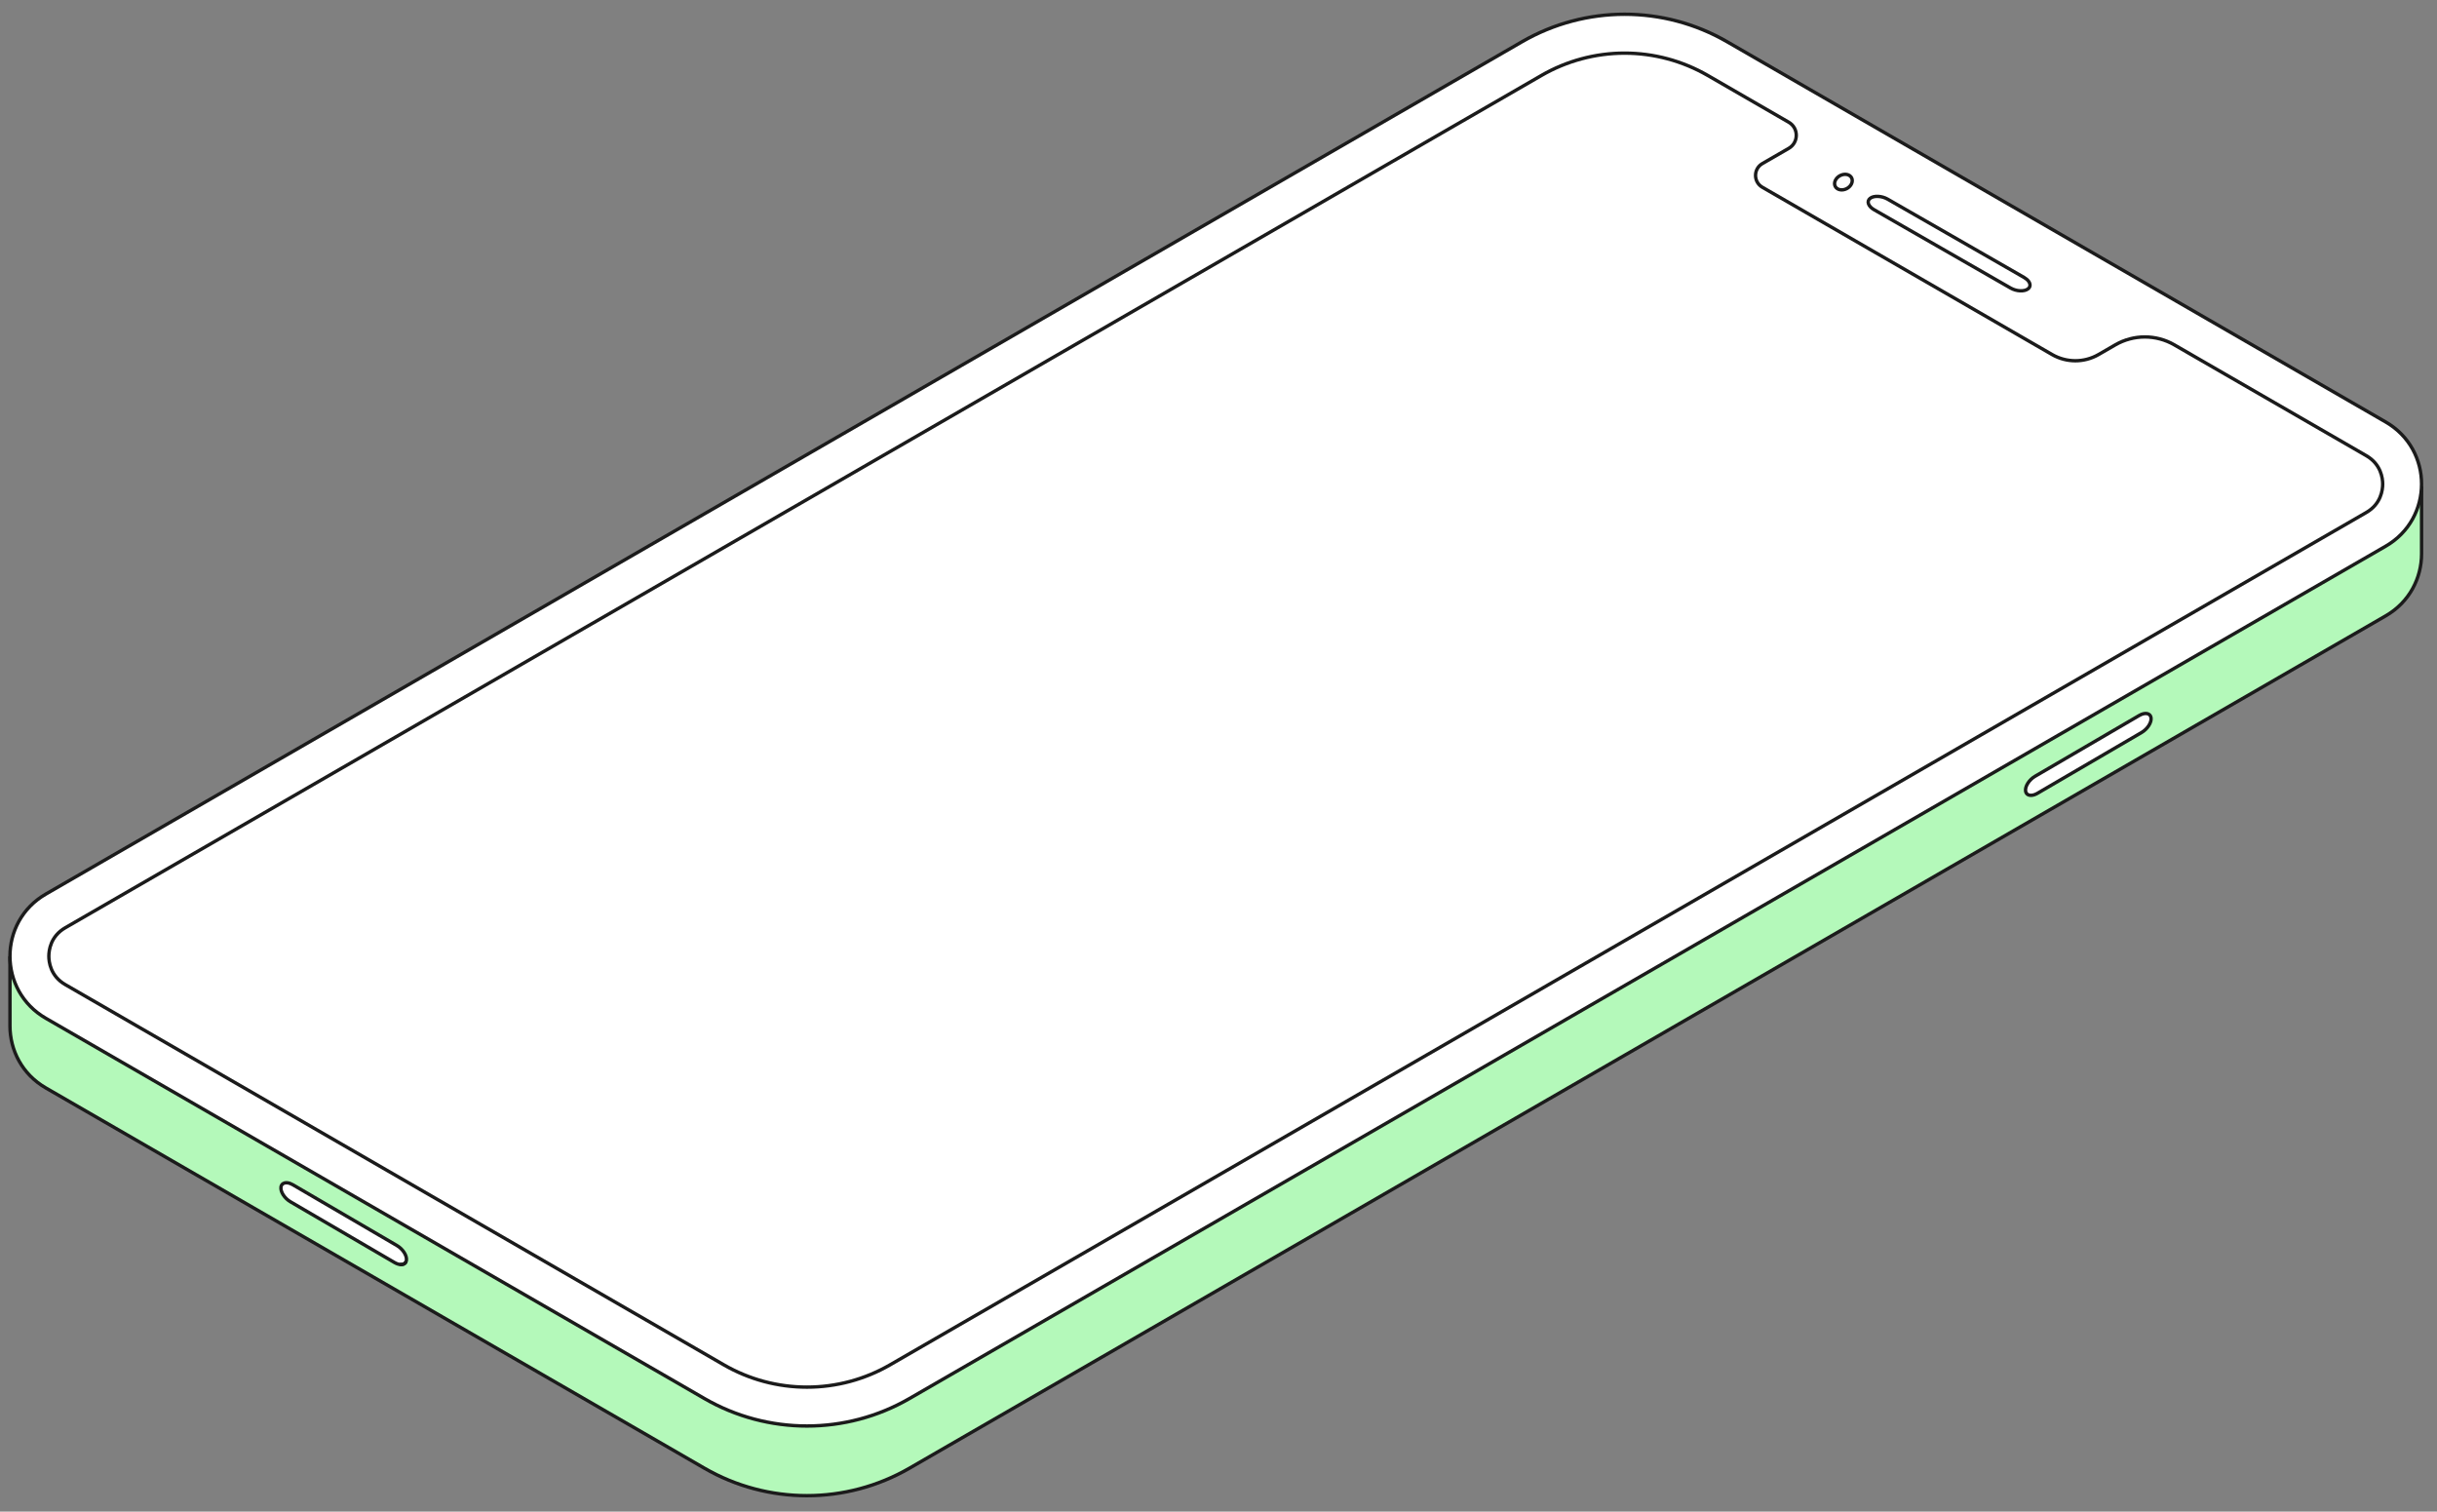 <svg width="158" height="98" viewBox="0 0 158 98" fill="none" xmlns="http://www.w3.org/2000/svg">
<rect x="0" y="0" width="158" height="98" fill="#808080" stroke="none"/>
<path d="M45.671 95.184L2.969 70.53C1.423 69.637 0.649 68.076 0.646 66.514C0.643 64.946 0.646 62.079 0.646 62.079L98.681 7.222C102.794 4.848 107.859 4.846 111.972 7.221C122.701 13.415 157 31.596 157 31.596C157 31.596 157 34.336 157 35.901C157 37.465 156.225 39.03 154.676 39.925L58.964 95.184C54.851 97.558 49.784 97.559 45.671 95.184Z" fill="#B4F9BA" stroke="#1B1B1B" stroke-width="0.22" stroke-miterlimit="10"/>
<path d="M45.671 90.667L2.969 66.014C-0.129 64.225 -0.129 59.754 2.969 57.965L98.68 2.706C102.793 0.331 107.858 0.33 111.971 2.704C122.701 8.899 143.743 21.047 154.677 27.36C157.774 29.148 157.774 33.62 154.676 35.408L58.964 90.667C54.851 93.042 49.784 93.042 45.671 90.667Z" fill="white" stroke="#1B1B1B" stroke-width="0.22" stroke-miterlimit="10"/>
<path d="M131.485 18.727C131.243 18.916 130.734 18.891 130.35 18.672L121.506 13.597C121.121 13.378 121.006 13.046 121.248 12.857C121.491 12.668 121.999 12.692 122.384 12.912L131.228 17.986C131.354 18.059 131.452 18.143 131.517 18.23C131.65 18.409 131.648 18.6 131.485 18.727ZM119.045 11.605C118.865 11.86 118.93 12.158 119.19 12.269C119.45 12.38 119.807 12.263 119.987 12.008C120.167 11.752 120.102 11.454 119.842 11.343C119.582 11.232 119.226 11.349 119.045 11.605Z" fill="white" stroke="#1B1B1B" stroke-width="0.22" stroke-miterlimit="10"/>
<path d="M131.741 51.557C131.849 51.544 131.971 51.502 132.097 51.429L138.844 47.49C139.227 47.267 139.503 46.839 139.46 46.534C139.417 46.229 139.072 46.163 138.69 46.387L131.942 50.326C131.559 50.549 131.284 50.977 131.327 51.282C131.355 51.486 131.52 51.583 131.741 51.557V51.557Z" fill="white" stroke="#1B1B1B" stroke-width="0.22" stroke-miterlimit="10"/>
<path d="M4.23 60.148L99.942 4.889C101.578 3.944 103.44 3.445 105.329 3.445C107.217 3.445 109.077 3.944 110.712 4.887L115.971 7.924C116.623 8.3 116.623 9.242 115.971 9.618L114.263 10.604C113.671 10.946 113.671 11.8 114.263 12.141L133.042 22.983C133.976 23.522 135.125 23.523 136.059 22.984C136.407 22.783 136.771 22.573 137.144 22.357C138.328 21.674 139.787 21.674 140.97 22.357L153.417 29.543C154.376 30.097 154.479 31.014 154.479 31.383C154.479 31.752 154.376 32.671 153.416 33.225L57.704 88.484C56.069 89.429 54.206 89.928 52.318 89.928C50.429 89.928 48.567 89.428 46.931 88.484L4.23 63.831C3.27 63.277 3.167 62.359 3.167 61.99C3.167 61.62 3.27 60.702 4.23 60.148Z" fill="white" stroke="#1B1B1B" stroke-width="0.22" stroke-miterlimit="10"/>
<path d="M26.35 81.704C26.345 81.742 26.335 81.774 26.317 81.805C26.251 81.941 26.101 82.002 25.913 81.974C25.901 81.974 25.892 81.972 25.88 81.969C25.854 81.965 25.828 81.958 25.8 81.948C25.73 81.927 25.657 81.894 25.579 81.85L18.832 77.912C18.449 77.689 18.174 77.262 18.217 76.956C18.224 76.909 18.235 76.869 18.257 76.836C18.264 76.82 18.273 76.806 18.287 76.792C18.294 76.782 18.301 76.773 18.311 76.766C18.322 76.754 18.337 76.745 18.351 76.735C18.379 76.717 18.412 76.703 18.447 76.693C18.501 76.677 18.562 76.674 18.63 76.681C18.738 76.693 18.86 76.735 18.987 76.808L25.734 80.748C26.117 80.971 26.392 81.399 26.35 81.704Z" fill="white" stroke="#1B1B1B" stroke-width="0.22" stroke-miterlimit="10"/>
<path d="M26.318 81.805C26.257 81.943 26.104 82.004 25.914 81.974C26.102 82.002 26.252 81.941 26.318 81.805Z" fill="white" stroke="#1B1B1B" stroke-width="0.22" stroke-miterlimit="10"/>
</svg>
